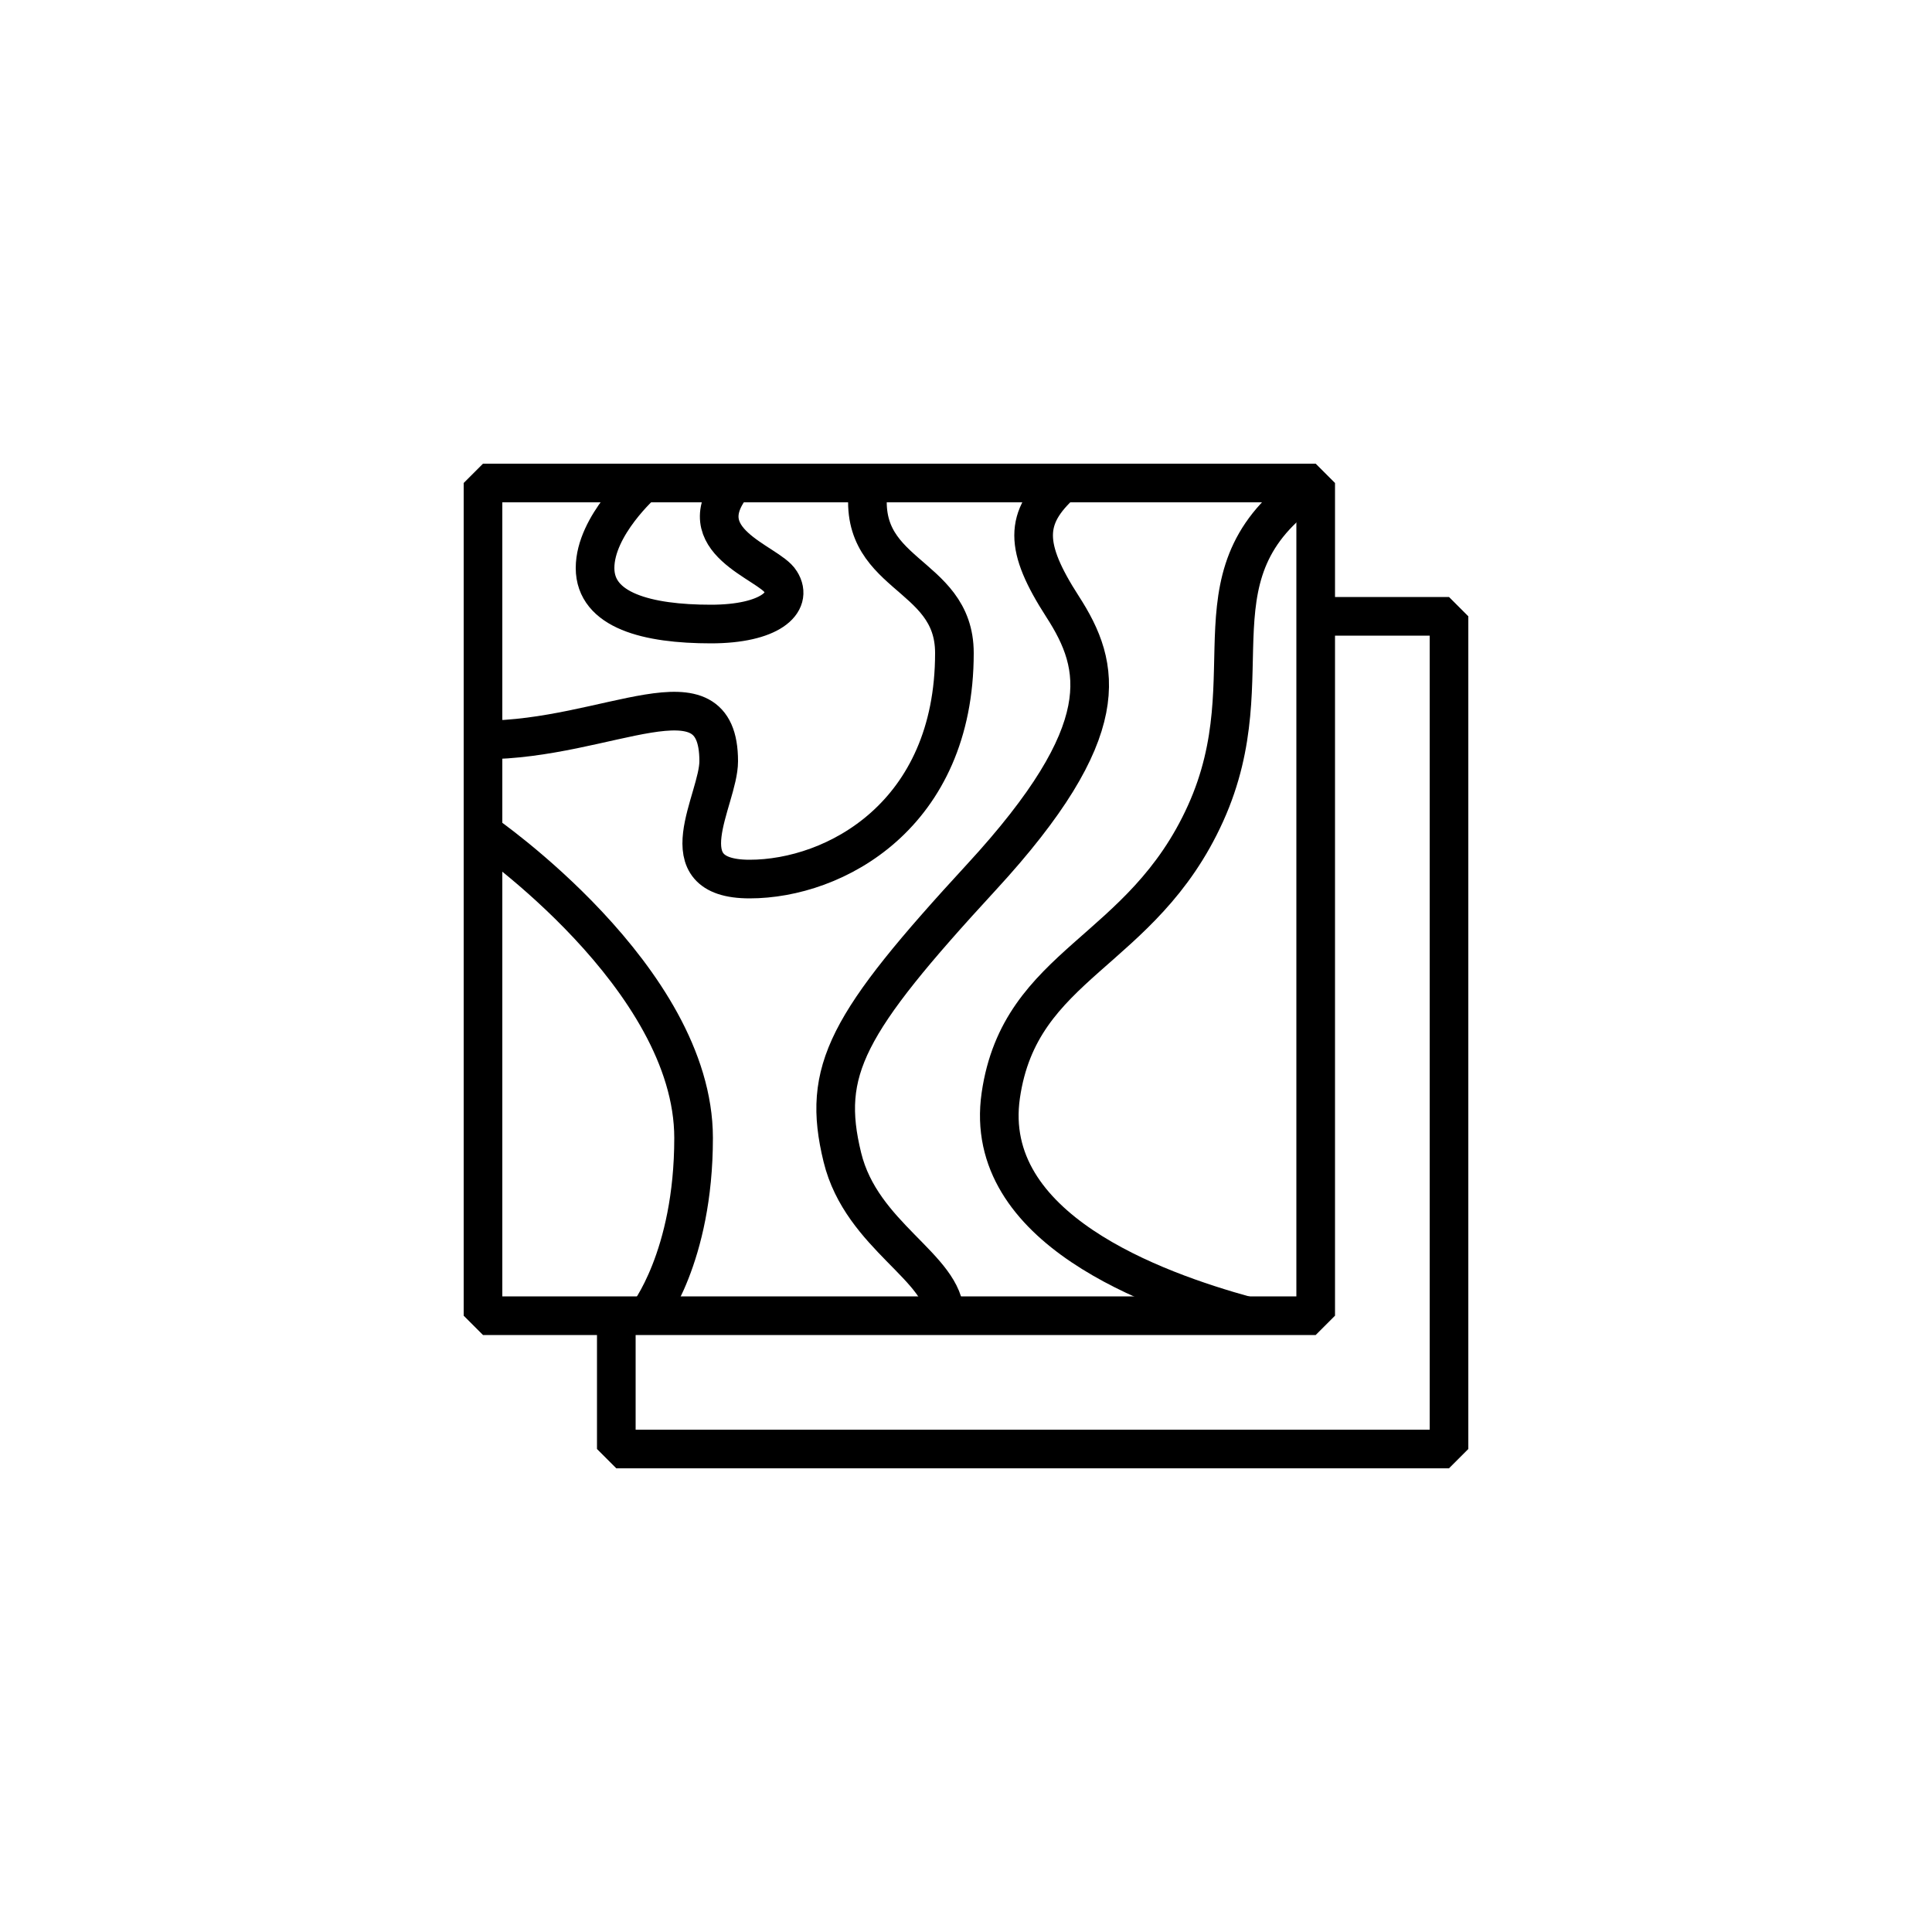 <svg xml:space="preserve" style="enable-background:new 0 0 100 100;" viewBox="0 0 100 100" y="0px" x="0px" xmlns:xlink="http://www.w3.org/1999/xlink" xmlns="http://www.w3.org/2000/svg" id="Layer_2_00000026141389385129394300000014999111548484870297_" version="1.1">
<style type="text/css">
	.st0{fill:none;stroke:#000000;stroke-width:2;stroke-linejoin:bevel;}
</style>
<g>
	<polyline points="68.1,31.9 75,31.9 75,75 31.9,75 31.9,68.1" class="st0"></polyline>
	<rect height="43.1" width="43.1" class="st0" y="25" x="25"></rect>
	<path d="M25,43.1c0,0,10.9,7.5,10.9,15.8c0,6.2-2.4,9.2-2.4,9.2" class="st0"></path>
	<path d="M25,38.3c6.5,0,12.2-4,12.2,1.1c0,2-2.8,6.1,1.6,6.1s10.6-3.3,10.6-11.7c0-4.3-5.3-3.9-4.4-8.9" class="st0"></path>
	<path d="M33.3,25c0,0-2.5,2.2-2.5,4.4s2.7,2.9,6,2.9c3,0,4.3-1.1,3.6-2.2c-0.6-1-4.9-2.1-2.4-5.1" class="st0"></path>
	<path d="M55,25c-2,1.8-2,3.3,0,6.4c2,3.1,2.8,6.4-4.2,14s-8.3,10-7.2,14.5c1,4.1,5.3,5.7,5.3,8.2" class="st0"></path>
	<path d="M64.5,68.1c-4.7-1.3-13.7-4.5-12.7-11.4s7.3-7.3,10.6-14.6S61.2,29.5,68.1,25" class="st0"></path>
</g>
</svg>
